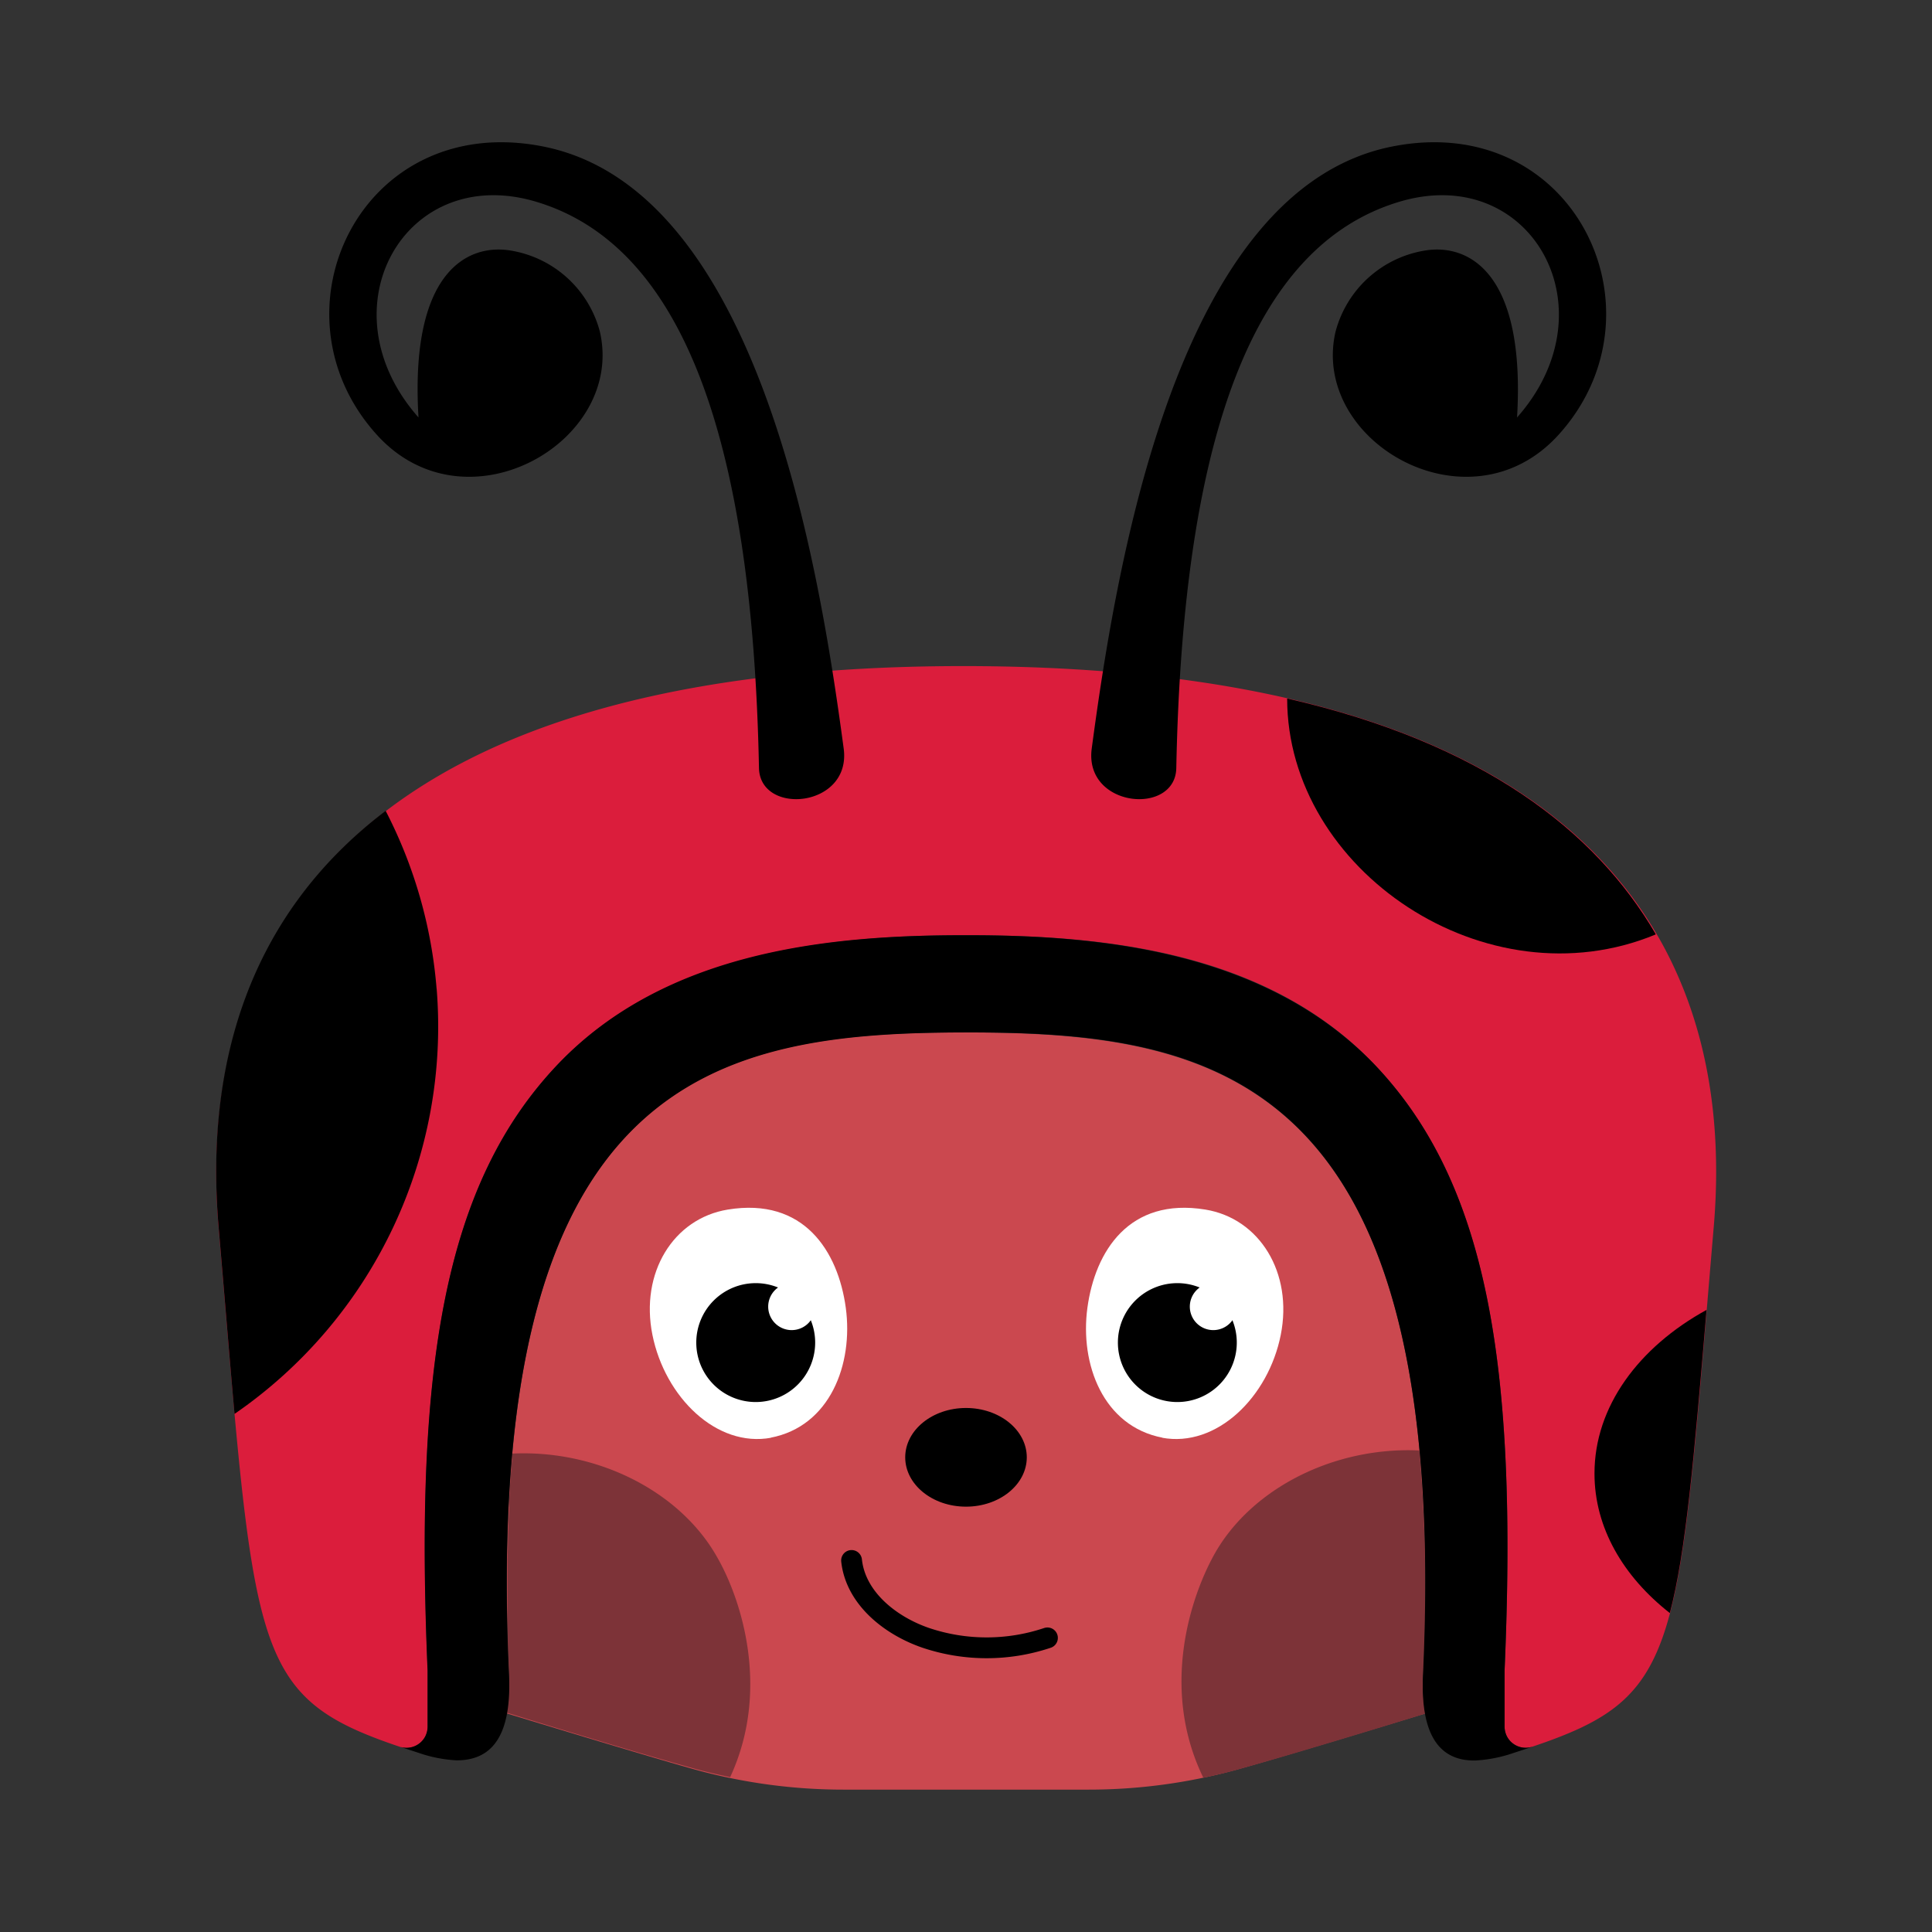 <svg id="standart" xmlns="http://www.w3.org/2000/svg" xmlns:xlink="http://www.w3.org/1999/xlink" viewBox="0 0 130 130"><rect x="0" y="0" width="130" height="130" fill="#333333" stroke="none"/><defs><style>.cls-1,.cls-6{fill:none;}.cls-2{clip-path:url(#clip-path);}.cls-3{clip-path:url(#clip-path-2);}.cls-4{fill:#cb484f;}.cls-5{fill:#7d3338;}.cls-6{stroke:#000;stroke-linecap:round;stroke-linejoin:round;stroke-width:1.4px;}.cls-7{fill:#db1d3c;}.cls-8{fill:#fff;}</style><clipPath id="clip-path"><rect class="cls-1" x="14.54" y="9.57" width="100.91" height="110.86"/></clipPath><clipPath id="clip-path-2"><rect class="cls-1" x="14.54" y="9.57" width="100.91" height="110.86"/></clipPath></defs><g id="Head"><g class="cls-2"><g class="cls-3"><path class="cls-4" d="M95.75,112.67C97.63,72.19,81.65,69.5,65,69.47s-32.62,2.72-30.74,43.2a11.66,11.66,0,0,1-.14,2.63h0s9.63,2.94,12.79,3.81h0a37.6,37.6,0,0,0,9.86,1.31H73.23a37.55,37.55,0,0,0,9.86-1.31c3.17-.87,12.8-3.81,12.8-3.81h0a11.75,11.75,0,0,1-.14-2.64"/><path class="cls-5" d="M34.48,97.88h0c-.09,1-.16,2-.22,3.06,0,.12,0,.24,0,.35,0,.54-.05,1.08-.07,1.63s0,1.35-.05,2v1.16c0,.86,0,1.74,0,2.64,0,.21,0,.42,0,.64,0,1,.06,2.13.11,3.24v0c0,.25,0,.48,0,.71a10.22,10.22,0,0,1-.15,1.86v.07c4.46,1.38,9.63,2.94,12.79,3.81h0c.74.2,1.49.37,2.24.53,2.73-5.87.76-12-.92-14.88-2.51-4.38-8.05-7.17-13.76-6.89"/><path class="cls-5" d="M95.75,112.67a108.87,108.87,0,0,0-.24-15.07c-5.7-.27-11.23,2.51-13.74,6.88-1.7,3-3.7,9.2-.8,15.14.71-.15,1.42-.31,2.12-.5,3.17-.87,8.33-2.43,12.8-3.81v0a11.6,11.6,0,0,1-.14-2.62"/><path class="cls-6" d="M57.3,105c.27,2.52,2.58,4.38,5,5.21a12.86,12.86,0,0,0,8.18,0"/><path class="cls-7" d="M65,44.82c-43.69-.06-51.76,20.57-50.29,37.79,2.44,28.61,2.09,31.53,12.2,34.93h0a1.42,1.42,0,0,0,1.71-.69,1.46,1.46,0,0,0,.16-.66V112.4c-.89-20.58,1.16-32.81,8.74-40.76C44.84,64,56,62.93,64.83,62.93h.35c8.87,0,20,1,27.32,8.71,7.58,8,9.63,20.18,8.74,40.76v3.78a1.46,1.46,0,0,0,.16.66,1.42,1.42,0,0,0,1.71.69h0c10.12-3.4,9.76-6.31,12.2-34.93C117,63,106.16,44.88,65,44.82"/><path d="M103.11,117.53h0a1.42,1.42,0,0,1-1.71-.69,1.46,1.46,0,0,1-.16-.66V112.4c.89-20.58-1.16-32.81-8.74-40.76C85.17,64,74.05,62.93,65.18,62.93h-.35c-8.87,0-20,1-27.32,8.71-7.58,8-9.63,20.18-8.74,40.76v3.78a1.46,1.46,0,0,1-.16.66,1.42,1.42,0,0,1-1.71.69h0l1.28.42a9.31,9.31,0,0,0,2.54.5c1.94,0,3.75-1.06,3.53-5.79C32.38,72.19,48.36,69.5,65,69.47s32.63,2.72,30.75,43.2c-.22,4.73,1.59,5.82,3.52,5.79a9.38,9.38,0,0,0,2.55-.5l1.28-.42h0"/><path d="M56.77,50.37C55.09,37.82,51,12.68,36.51,9.85,24.3,7.46,17.86,21,25.37,29.27c6,6.6,16.68.47,15-6.93a7.45,7.45,0,0,0-6.13-5.5c-2.81-.4-6.67,1.47-6.08,11.25-6.5-7.35-.88-17.22,8-14.49C45.73,16.53,50.62,29,51.07,51.68c.07,3.23,6.23,2.67,5.7-1.31"/><path d="M73.46,50.37c1.68-12.55,5.77-37.69,20.26-40.52C105.93,7.46,112.37,21,104.86,29.27c-6,6.6-16.68.47-15-6.93A7.46,7.46,0,0,1,96,16.84c2.81-.4,6.66,1.47,6.08,11.25,6.5-7.35.87-17.22-8-14.49C84.49,16.53,79.6,29,79.15,51.68c-.06,3.23-6.22,2.67-5.69-1.31"/><path d="M29.38,66.56a31.55,31.55,0,0,0-3.43-12c-9.36,7.11-12.15,17.33-11.24,28,.42,4.91.75,9,1.07,12.58a31.64,31.64,0,0,0,13.6-28.63"/><path d="M107.29,99.16c0,3.63,1.93,6.92,5.07,9.38,1.08-4.11,1.62-10.36,2.47-20.4-4.57,2.51-7.54,6.51-7.54,11"/><path d="M111.4,62.84C107.34,55.88,99.74,50,86.61,47c0,11.57,13.42,20.59,24.79,15.88"/><path class="cls-8" d="M51.85,96.74c4-.76,5.58-4.95,5.06-8.75s-2.82-7.44-7.94-6.6c-3.66.6-5.91,4.25-5.07,8.43s4.31,7.61,8,6.92"/><path d="M54.85,90.26a4,4,0,1,1-4-3.92,4,4,0,0,1,4,3.92"/><path class="cls-8" d="M54.85,87.89a1.58,1.58,0,1,1-1.58-1.55,1.57,1.57,0,0,1,1.58,1.55"/><path class="cls-8" d="M78.23,96.74c-4-.76-5.58-4.95-5.06-8.75s2.81-7.44,7.94-6.6c3.65.6,5.9,4.25,5.07,8.43s-4.31,7.61-8,6.92"/><path d="M83.22,90.26a4,4,0,1,1-4-3.92,4,4,0,0,1,4,3.92"/><path class="cls-8" d="M83.22,87.89a1.58,1.58,0,1,1-1.58-1.55,1.57,1.57,0,0,1,1.58,1.55"/><path d="M69.09,98.06c0,1.83-1.83,3.32-4.09,3.32s-4.09-1.49-4.09-3.32,1.83-3.32,4.09-3.32,4.09,1.49,4.09,3.32"/></g></g></g></svg>
